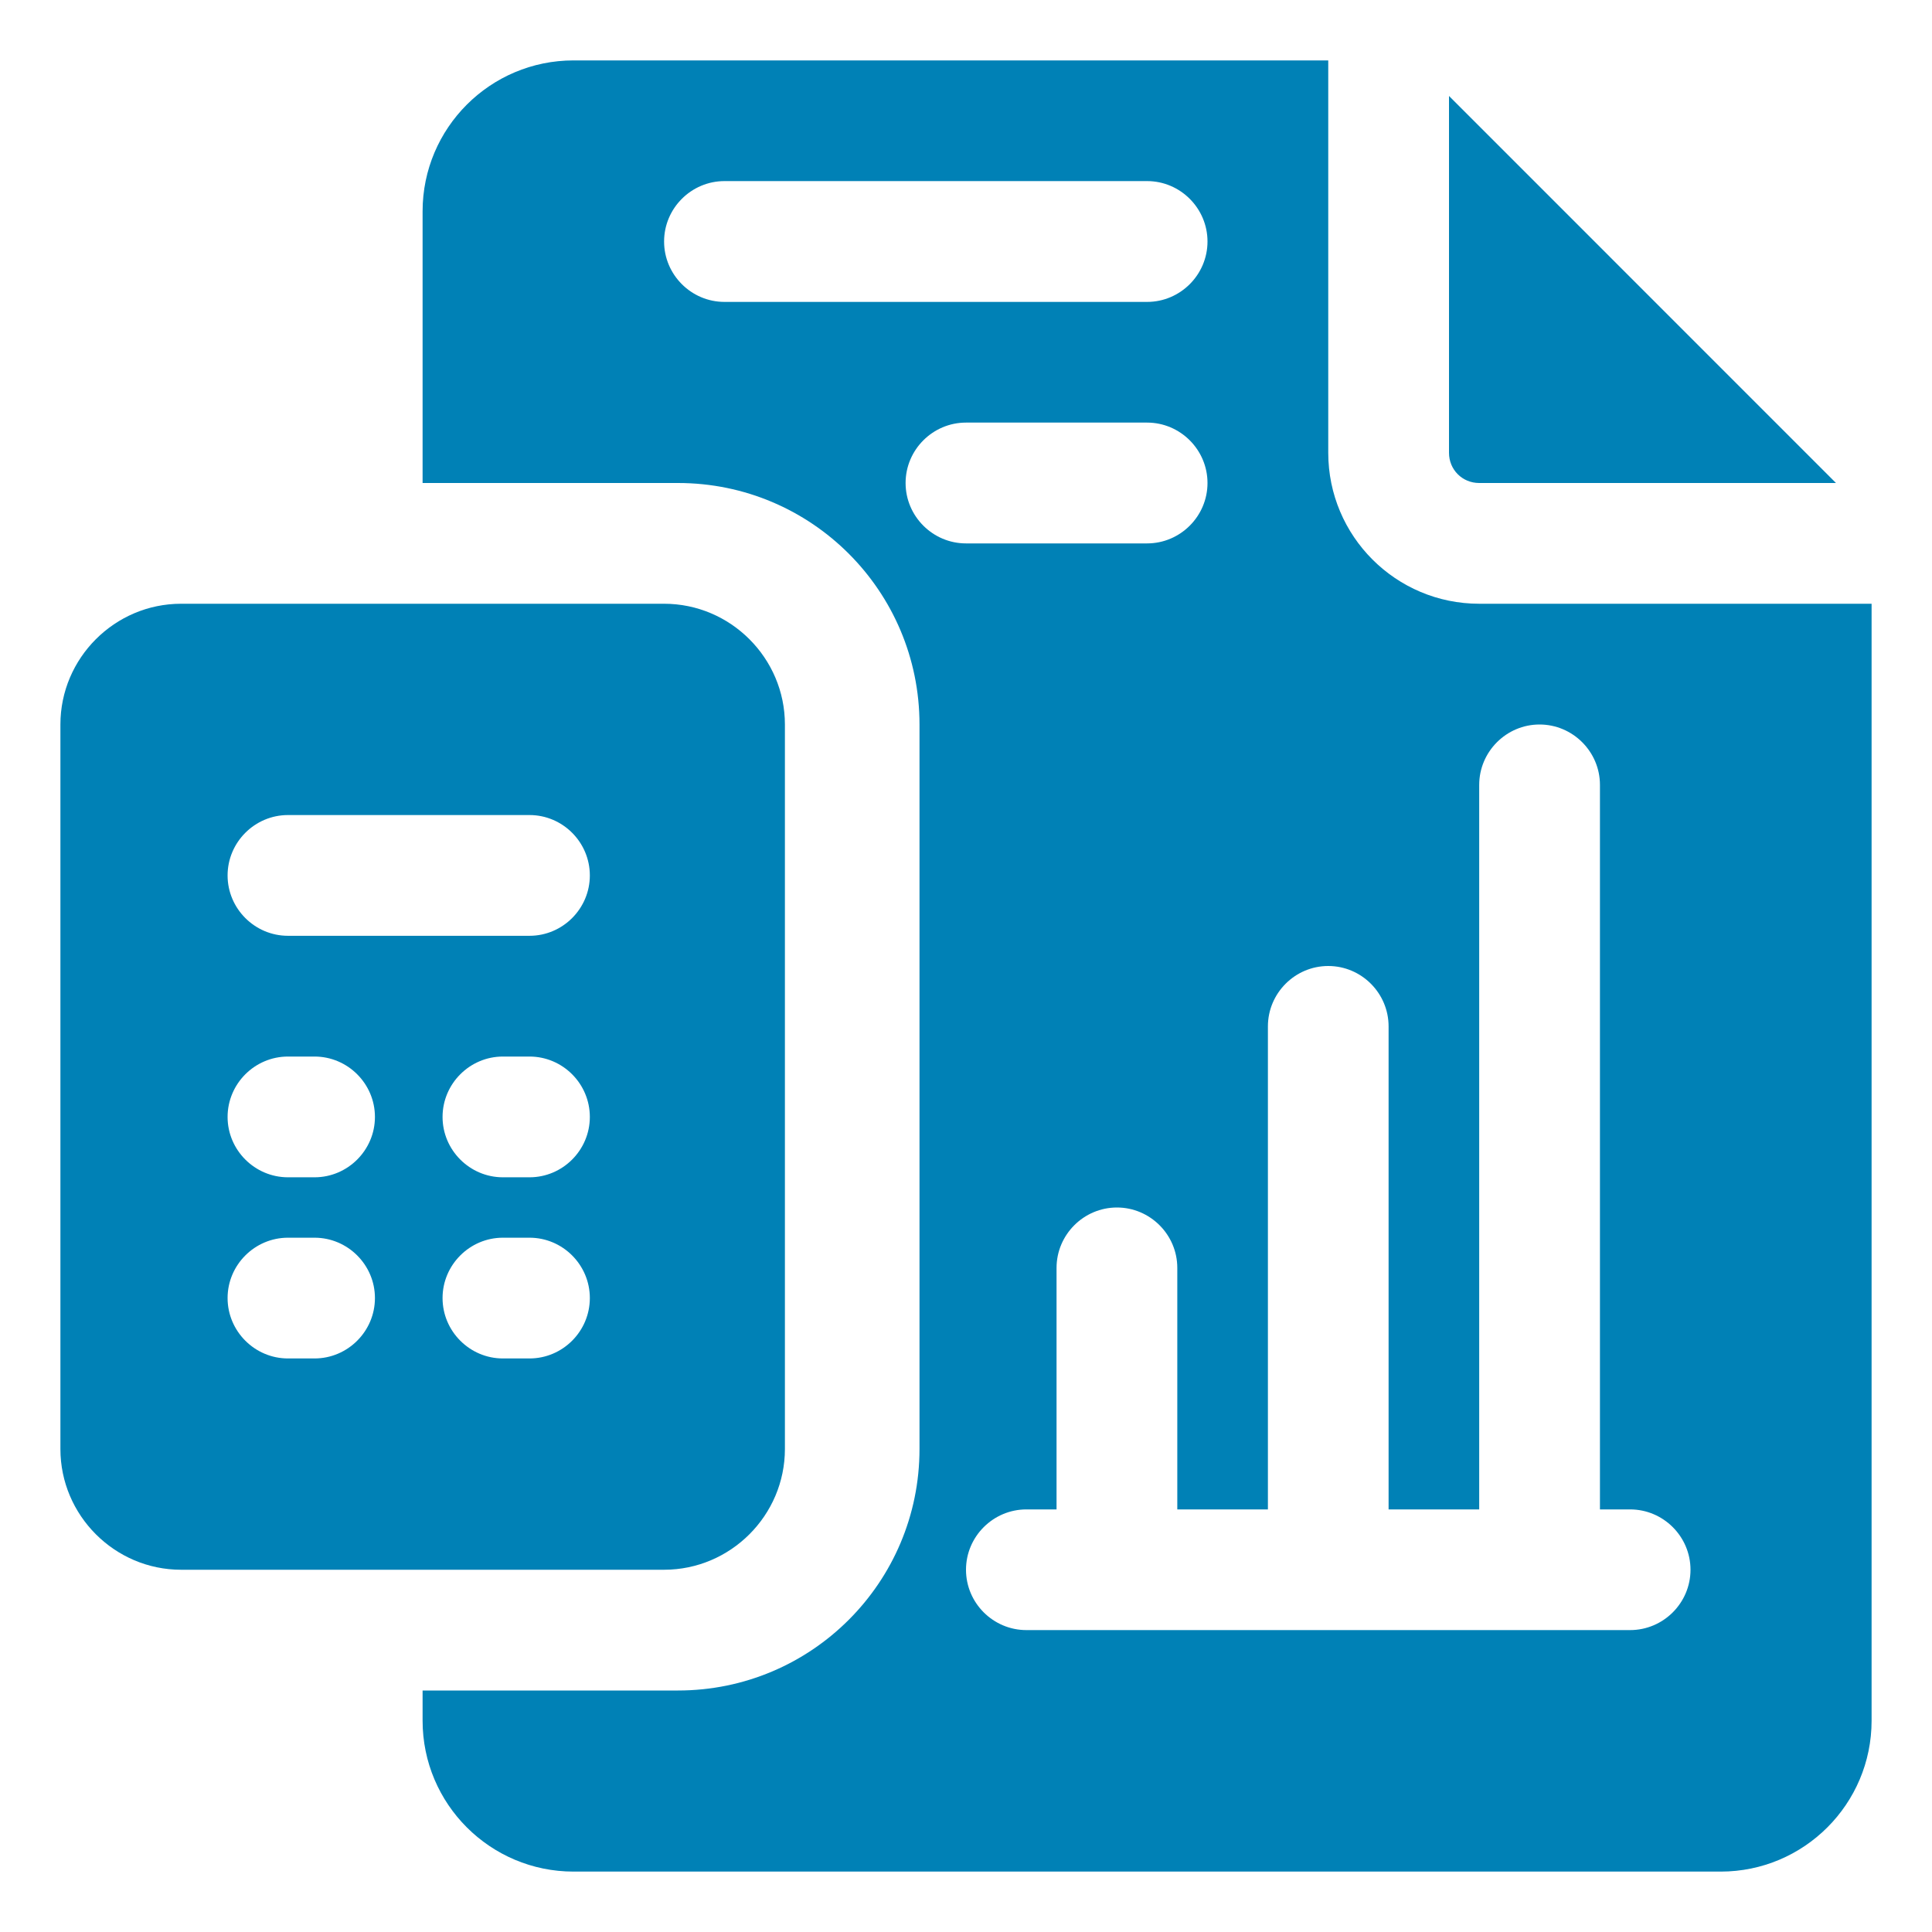 <svg width="30" height="30" viewBox="0 0 30 30" fill="none" xmlns="http://www.w3.org/2000/svg">
<g clip-path="url(#clip0_5705_10832)">
<path d="M12.188 22.5V11.25C12.188 10.219 11.344 9.375 10.312 9.375H2.812C1.781 9.375 0.938 10.219 0.938 11.25V22.5C0.938 23.531 1.781 24.375 2.812 24.375H10.312C11.344 24.375 12.188 23.531 12.188 22.5ZM4.884 21.094H4.472C3.956 21.094 3.534 20.672 3.534 20.156C3.534 19.641 3.956 19.219 4.472 19.219H4.884C5.4 19.219 5.822 19.641 5.822 20.156C5.822 20.672 5.4 21.094 4.884 21.094ZM4.884 18.281H4.472C3.956 18.281 3.534 17.859 3.534 17.344C3.534 16.828 3.956 16.406 4.472 16.406H4.884C5.4 16.406 5.822 16.828 5.822 17.344C5.822 17.859 5.4 18.281 4.884 18.281ZM8.222 21.094H7.809C7.294 21.094 6.872 20.672 6.872 20.156C6.872 19.641 7.294 19.219 7.809 19.219H8.222C8.738 19.219 9.159 19.641 9.159 20.156C9.159 20.672 8.738 21.094 8.222 21.094ZM8.222 18.281H7.809C7.294 18.281 6.872 17.859 6.872 17.344C6.872 16.828 7.294 16.406 7.809 16.406H8.222C8.738 16.406 9.159 16.828 9.159 17.344C9.159 17.859 8.738 18.281 8.222 18.281ZM8.222 14.531H4.472C3.956 14.531 3.534 14.109 3.534 13.594C3.534 13.078 3.956 12.656 4.472 12.656H8.222C8.738 12.656 9.159 13.078 9.159 13.594C9.159 14.109 8.738 14.531 8.222 14.531Z" fill="#0081B6"/>
<path d="M22.969 7.5H28.509L22.5 1.49V7.031C22.5 7.293 22.706 7.5 22.969 7.5Z" fill="#0081B6"/>
<path d="M22.969 9.375C21.675 9.375 20.625 8.325 20.625 7.031V0.938H8.906C7.612 0.938 6.562 1.988 6.562 3.281V7.5H10.528C12.6 7.5 14.278 9.178 14.278 11.25V22.5C14.278 24.572 12.6 26.25 10.528 26.25H6.562V26.719C6.562 28.012 7.612 29.062 8.906 29.062H26.719C28.012 29.062 29.062 28.012 29.062 26.719V9.375H22.969ZM11.25 4.688C10.734 4.688 10.312 4.266 10.312 3.75C10.312 3.234 10.734 2.812 11.25 2.812H17.812C18.328 2.812 18.75 3.234 18.75 3.75C18.75 4.266 18.328 4.688 17.812 4.688H11.25ZM14.062 7.5C14.062 6.984 14.484 6.562 15 6.562H17.812C18.328 6.562 18.75 6.984 18.75 7.5C18.75 8.016 18.328 8.438 17.812 8.438H15C14.484 8.438 14.062 8.016 14.062 7.5ZM25.312 25.312H15.938C15.422 25.312 15 24.891 15 24.375C15 23.859 15.422 23.438 15.938 23.438H16.406V19.688C16.406 19.172 16.828 18.75 17.344 18.75C17.859 18.75 18.281 19.172 18.281 19.688V23.438H19.688V15.938C19.688 15.422 20.109 15 20.625 15C21.141 15 21.562 15.422 21.562 15.938V23.438H22.969V12.188C22.969 11.672 23.391 11.25 23.906 11.25C24.422 11.25 24.844 11.672 24.844 12.188V23.438H25.312C25.828 23.438 26.25 23.859 26.25 24.375C26.25 24.891 25.828 25.312 25.312 25.312Z" fill="#0081B6"/>
</g>
<defs>
<clipPath id="clip0_5705_10832">
<rect width="30" height="30" fill="white"/>
</clipPath>
</defs>
</svg>
